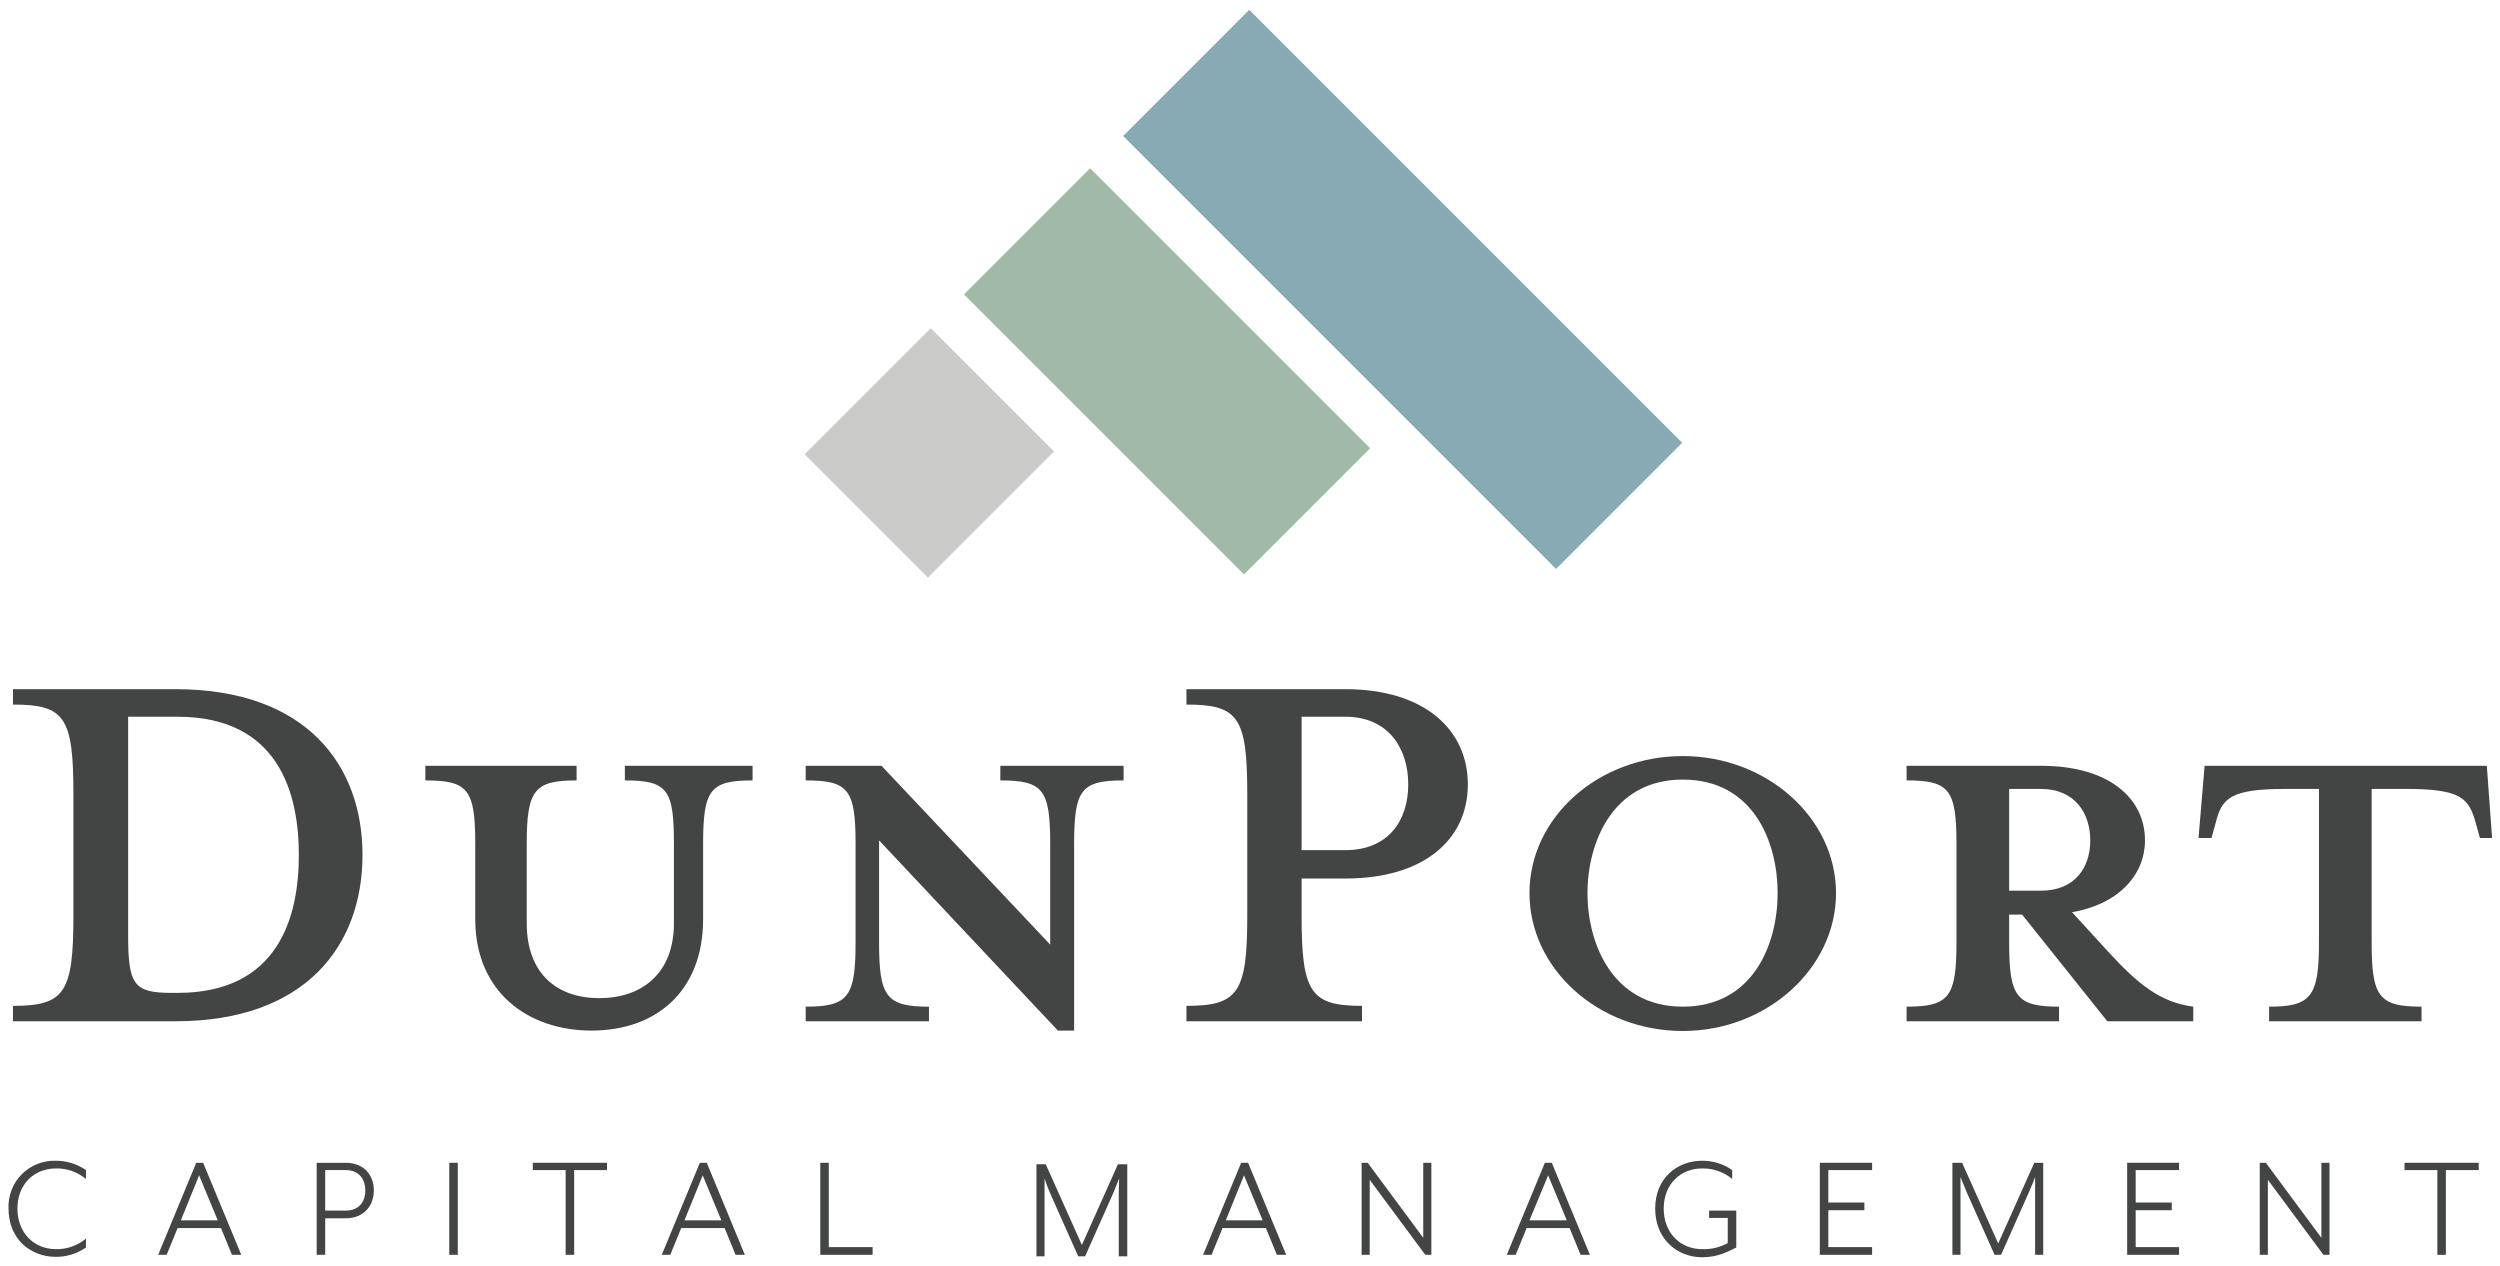 <svg width="158" height="80" viewBox="0 0 158 80" fill="none" xmlns="http://www.w3.org/2000/svg">
<path d="M0.82 63.57C4.075 63.57 4.639 62.75 4.639 57.907V50.142C4.639 45.298 4.075 44.529 0.82 44.529V43.556H11.097C19.323 43.556 22.91 48.322 22.91 54.037C22.91 59.752 19.323 64.544 11.097 64.544H0.82V63.57ZM11.225 45.298H8.098V59.06C8.098 62.212 8.431 62.75 10.84 62.75H11.225C17.631 62.75 18.887 57.907 18.887 54.037C18.887 50.167 17.631 45.298 11.225 45.298Z" fill="#434545"/>
<path d="M44.437 53.345V58.086C44.437 62.699 41.413 65.133 37.389 65.133C33.366 65.133 30.035 62.699 30.035 58.086V53.345C30.035 49.911 29.599 49.322 26.882 49.322V48.399H36.441V49.322C33.776 49.322 33.289 49.911 33.289 53.345V58.342C33.289 61.545 35.211 63.083 37.876 63.083C40.541 63.083 42.592 61.545 42.592 58.342V53.345C42.592 49.911 42.207 49.322 39.491 49.322V48.399H47.563V49.322C44.872 49.322 44.437 49.911 44.437 53.345Z" fill="#434545"/>
<path d="M67.885 53.345V65.133H66.86L55.558 53.114V59.547C55.558 62.981 55.994 63.621 58.71 63.621V64.544H50.92V63.621C53.636 63.621 54.072 62.981 54.072 59.547V53.345C54.072 49.911 53.636 49.322 50.92 49.322V48.399H55.712L66.373 59.7V53.345C66.373 49.911 65.937 49.322 63.221 49.322V48.399H71.011V49.322C68.32 49.322 67.885 49.911 67.885 53.345Z" fill="#434545"/>
<path d="M86.079 63.57V64.544H74.983V63.57C78.238 63.57 78.827 62.75 78.827 57.907V50.142C78.827 45.298 78.238 44.529 74.983 44.529V43.556H85.029C90.026 43.556 92.768 46.118 92.768 49.578C92.768 53.037 90.026 55.523 85.029 55.523H82.261V57.907C82.261 62.75 82.85 63.57 86.079 63.57ZM85.029 45.298H82.261V53.729H85.029C87.745 53.729 89.001 51.859 89.001 49.578C89.001 47.297 87.745 45.298 85.029 45.298Z" fill="#434545"/>
<path d="M106.35 65.159C101.02 65.159 96.663 61.238 96.663 56.446C96.663 51.654 101.02 47.784 106.35 47.784C111.68 47.784 116.037 51.705 116.037 56.446C116.037 61.187 111.68 65.159 106.35 65.159ZM106.35 49.27C101.891 49.27 100.328 53.294 100.328 56.446C100.328 59.598 101.891 63.621 106.35 63.621C110.809 63.621 112.347 59.649 112.347 56.446C112.347 53.242 110.835 49.27 106.35 49.27Z" fill="#434545"/>
<path d="M126.979 57.804V59.547C126.979 62.981 127.415 63.621 130.131 63.621V64.544H120.496V63.621C123.212 63.621 123.648 62.981 123.648 59.547V53.345C123.648 49.911 123.212 49.322 120.496 49.322V48.399H129.004C133.284 48.399 135.564 50.449 135.564 53.114C135.564 55.241 133.95 57.138 130.952 57.65L133.181 60.085C135.129 62.212 136.512 63.339 138.614 63.621V64.544H133.181L127.799 57.804H126.979ZM128.978 49.86H126.979V56.292H128.978C131.157 56.292 132.105 54.806 132.105 53.114C132.105 51.423 131.157 49.86 128.978 49.86Z" fill="#434545"/>
<path d="M144.431 49.86C140.946 49.86 140.407 50.449 140.023 52.038L139.767 52.961H138.947L139.331 48.399H157.167L157.5 52.961H156.731L156.475 52.038C156.04 50.449 155.553 49.86 152.067 49.86H149.889V59.547C149.889 62.981 150.325 63.621 153.041 63.621V64.544H143.406V63.621C146.071 63.621 146.558 62.981 146.558 59.547V49.86H144.431Z" fill="#434545"/>
<path d="M3.537 73.359C4.214 73.359 4.876 73.564 5.433 73.949V74.513C4.902 74.069 4.228 73.832 3.537 73.846C2.127 73.846 1.102 74.871 1.102 76.383C1.102 77.895 2.127 78.946 3.537 78.946C4.228 78.96 4.902 78.723 5.433 78.28V78.843C4.876 79.228 4.214 79.434 3.537 79.433C1.897 79.433 0.538 78.28 0.538 76.383C0.52 75.984 0.586 75.585 0.73 75.211C0.873 74.838 1.093 74.498 1.375 74.214C1.657 73.93 1.994 73.707 2.366 73.56C2.738 73.413 3.137 73.345 3.537 73.359Z" fill="#434545"/>
<path d="M10.533 79.305H9.995L12.403 73.487H12.839L15.248 79.305H14.659L13.967 77.613H11.225L10.533 79.305ZM12.583 74.282L11.43 77.126H13.762L12.583 74.282Z" fill="#434545"/>
<path d="M21.834 73.487C23.064 73.487 23.628 74.333 23.628 75.23C23.628 76.127 23.064 76.998 21.834 76.998H20.553V79.305H20.014V73.487H21.834ZM23.09 75.23C23.09 74.641 22.782 73.949 21.834 73.949H20.553V76.511H21.834C22.782 76.511 23.09 75.845 23.09 75.23Z" fill="#434545"/>
<path d="M28.932 73.487V79.305H28.394V73.487H28.932Z" fill="#434545"/>
<path d="M33.673 73.949V73.487H38.363V73.949H36.287V79.305H35.749V73.949H33.673Z" fill="#434545"/>
<path d="M42.361 79.305H41.823L44.231 73.487H44.667L47.076 79.305H46.487L45.795 77.613H43.053L42.361 79.305ZM44.411 74.282L43.258 77.126H45.59L44.411 74.282Z" fill="#434545"/>
<path d="M52.38 73.487V78.818H55.148V79.305H51.842V73.487H52.38Z" fill="#434545"/>
<path d="M66.093 73.583L68.374 78.683L70.654 73.583H71.244V79.4H70.706V75.428C70.706 74.993 70.731 74.506 70.731 74.48C70.731 74.454 70.526 75.018 70.347 75.428L68.579 79.4H68.143L66.375 75.428C66.239 75.118 66.119 74.802 66.016 74.48V79.4H65.503V73.583H66.093Z" fill="#434545"/>
<path d="M76.572 79.305H76.034L78.443 73.487H78.879L81.287 79.305H80.698L80.006 77.613H77.264L76.572 79.305ZM78.622 74.282L77.469 77.126H79.801L78.622 74.282Z" fill="#434545"/>
<path d="M86.438 73.487L89.949 78.228V73.487H90.462V79.305H90.077L86.566 74.564V79.305H86.054V73.487H86.438Z" fill="#434545"/>
<path d="M95.792 79.305H95.228L97.637 73.487H98.073L100.482 79.305H99.892L99.2 77.613H96.484L95.792 79.305ZM97.842 74.282L96.663 77.126H99.021L97.842 74.282Z" fill="#434545"/>
<path d="M109.194 76.973H108.016V76.511H109.733V78.844C109.246 79.074 108.605 79.459 107.58 79.459C105.966 79.459 104.607 78.28 104.607 76.383C104.607 74.487 105.966 73.359 107.58 73.359C108.258 73.355 108.92 73.561 109.476 73.949V74.513C108.945 74.069 108.272 73.833 107.58 73.846C106.171 73.846 105.146 74.871 105.146 76.383C105.146 77.895 106.171 78.946 107.58 78.946C108.143 78.966 108.701 78.833 109.194 78.562V76.973Z" fill="#434545"/>
<path d="M118.317 73.487V73.949H115.55V75.999H117.83V76.486H115.55V78.818H118.317V79.305H115.012V73.487H118.317Z" fill="#434545"/>
<path d="M124.006 73.487L126.287 78.587L128.568 73.487H129.132V79.305H128.619V74.384C128.619 74.41 128.414 74.922 128.235 75.332L126.467 79.305H126.057L124.288 75.332L123.904 74.384V79.305H123.391V73.487H124.006Z" fill="#434545"/>
<path d="M137.717 73.487V73.949H134.975V75.999H137.255V76.486H134.975V78.818H137.717V79.305H134.437V73.487H137.717Z" fill="#434545"/>
<path d="M143.201 73.487L146.711 78.228V73.487H147.224V79.305H146.84L143.329 74.564V79.305H142.816V73.487H143.201Z" fill="#434545"/>
<path d="M151.965 73.949V73.487H156.655V73.949H154.579V79.305H154.041V73.949H151.965Z" fill="#434545"/>
<path d="M78.953 0.62L70.98 8.594L98.342 35.956L106.315 27.983L78.953 0.62Z" fill="#87AAB4"/>
<path d="M68.894 10.634L60.921 18.607L78.62 36.305L86.593 28.332L68.894 10.634Z" fill="#A1BAA8"/>
<path d="M58.826 20.737L50.853 28.71L58.645 36.502L66.618 28.529L58.826 20.737Z" fill="#CBCBCA"/>
</svg>
